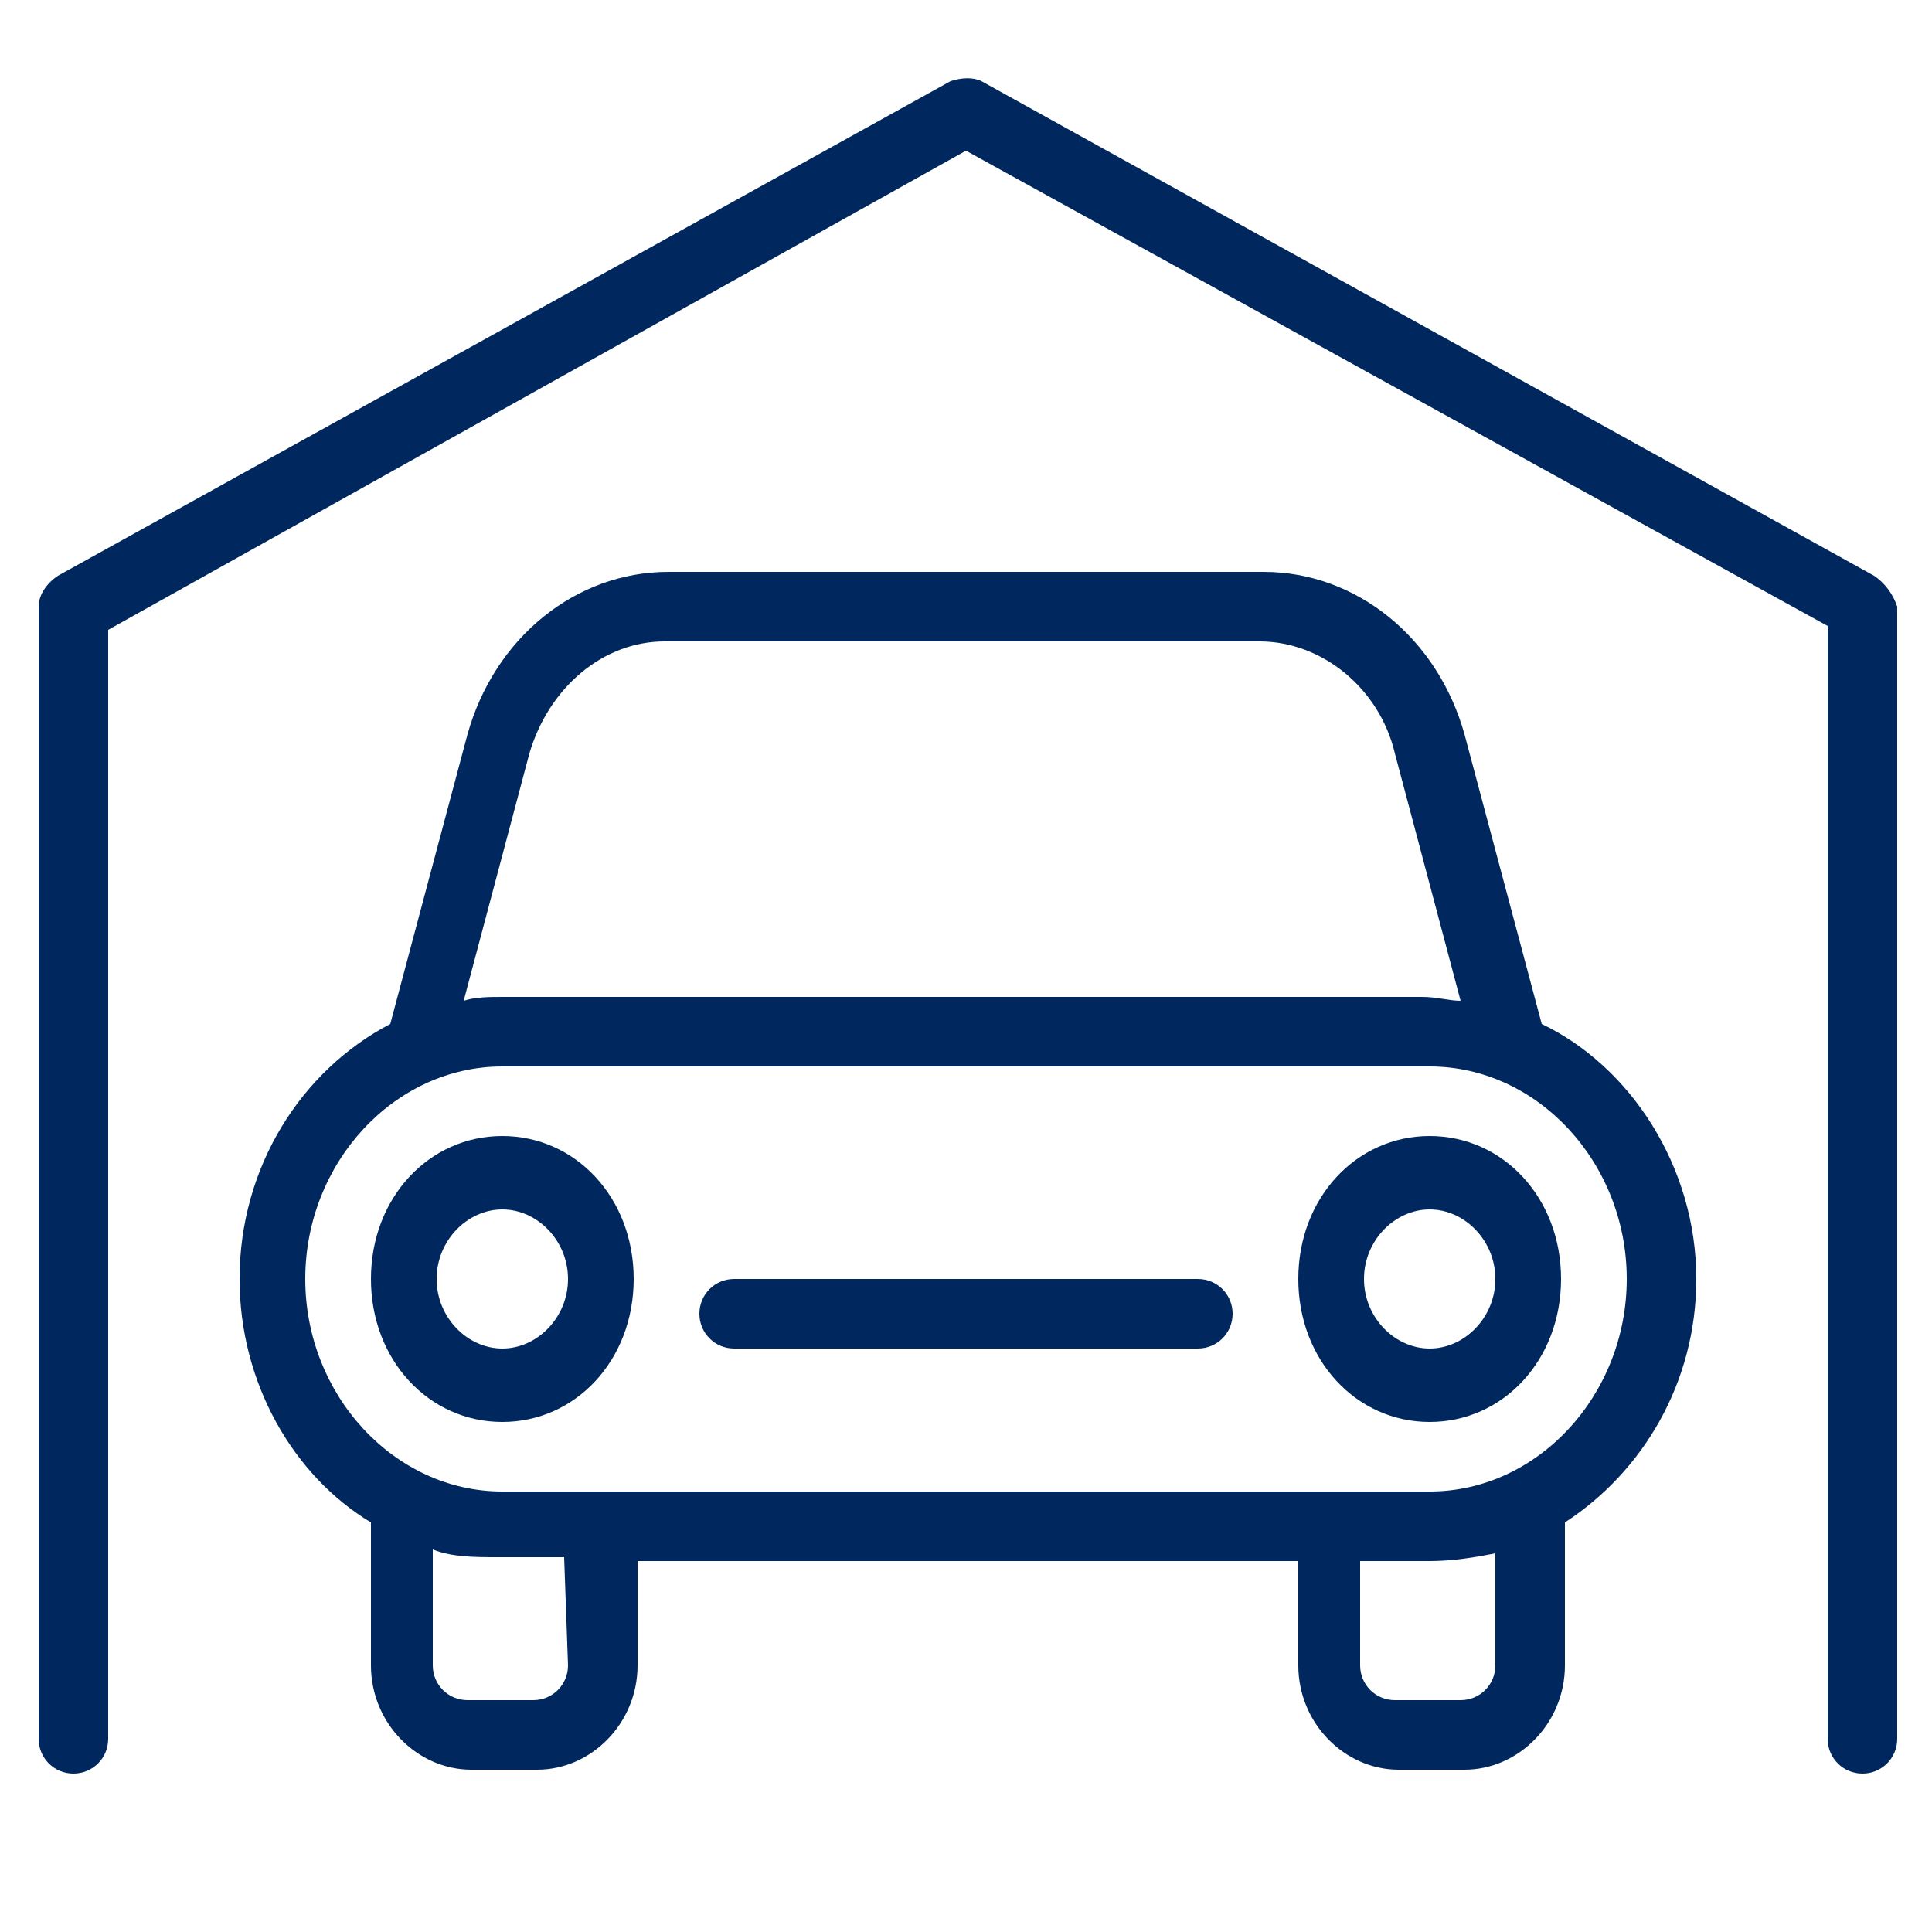 <svg enable-background="new 0 0 50 50" viewBox="0 0 50 50" xmlns="http://www.w3.org/2000/svg"><path d="m48.5 14.9-23.1-12.8c-.2-.1-.5-.1-.8 0l-23.1 12.8c-.3.2-.5.5-.5.8v29.3c0 .5.4.9.9.9s.9-.4.9-.9v-28.7l22.2-12.4 22.3 12.3v28.8c0 .5.4.9.9.9s.9-.4.9-.9v-29.3c-.1-.3-.3-.6-.6-.8zm-35.5 14.5c-1.9 0-3.4 1.6-3.4 3.7s1.5 3.7 3.4 3.7 3.4-1.6 3.4-3.7-1.5-3.7-3.4-3.7zm0 5.5c-.9 0-1.7-.8-1.7-1.8s.8-1.8 1.7-1.8 1.7.8 1.7 1.8-.8 1.8-1.7 1.8zm24-5.5c-1.9 0-3.4 1.6-3.4 3.7s1.5 3.7 3.4 3.7 3.4-1.6 3.4-3.7-1.5-3.7-3.4-3.7zm0 5.5c-.9 0-1.7-.8-1.7-1.8s.8-1.8 1.7-1.8 1.7.8 1.7 1.8-.8 1.8-1.7 1.8zm2.9-8.4-2-7.5c-.7-2.5-2.8-4.2-5.2-4.2h-15.4c-2.4 0-4.5 1.7-5.2 4.2l-2 7.5c-2.3 1.2-3.9 3.7-3.9 6.6 0 2.7 1.4 5.1 3.4 6.3v3.7c0 1.5 1.2 2.7 2.6 2.7h1.7c1.4 0 2.6-1.2 2.6-2.7v-2.7h17.1v2.7c0 1.5 1.2 2.7 2.6 2.7h1.7c1.4 0 2.6-1.2 2.6-2.7v-3.7c2-1.3 3.4-3.6 3.4-6.3 0-2.9-1.7-5.5-4-6.6zm-26.2-7c.5-1.7 1.9-2.9 3.5-2.9h15.4c1.6 0 3.1 1.2 3.5 2.9l1.7 6.4c-.3 0-.6-.1-1-.1h-23.8c-.3 0-.7 0-1 .1zm1 23.6c0 .5-.4.9-.9.9h-1.7c-.5 0-.9-.4-.9-.9v-3c.5.2 1.1.2 1.7.2h1.7zm24 0c0 .5-.4.9-.9.9h-1.7c-.5 0-.9-.4-.9-.9v-2.7h1.8c.6 0 1.2-.1 1.7-.2zm-1.7-4.5h-24c-2.8 0-5.1-2.5-5.1-5.5s2.3-5.5 5.1-5.5h24c2.8 0 5.1 2.5 5.1 5.5s-2.3 5.5-5.1 5.5zm-6-5.5h-12c-.5 0-.9.4-.9.9s.4.9.9.9h12c.5 0 .9-.4.9-.9s-.4-.9-.9-.9z" fill="#00285e"/></svg>